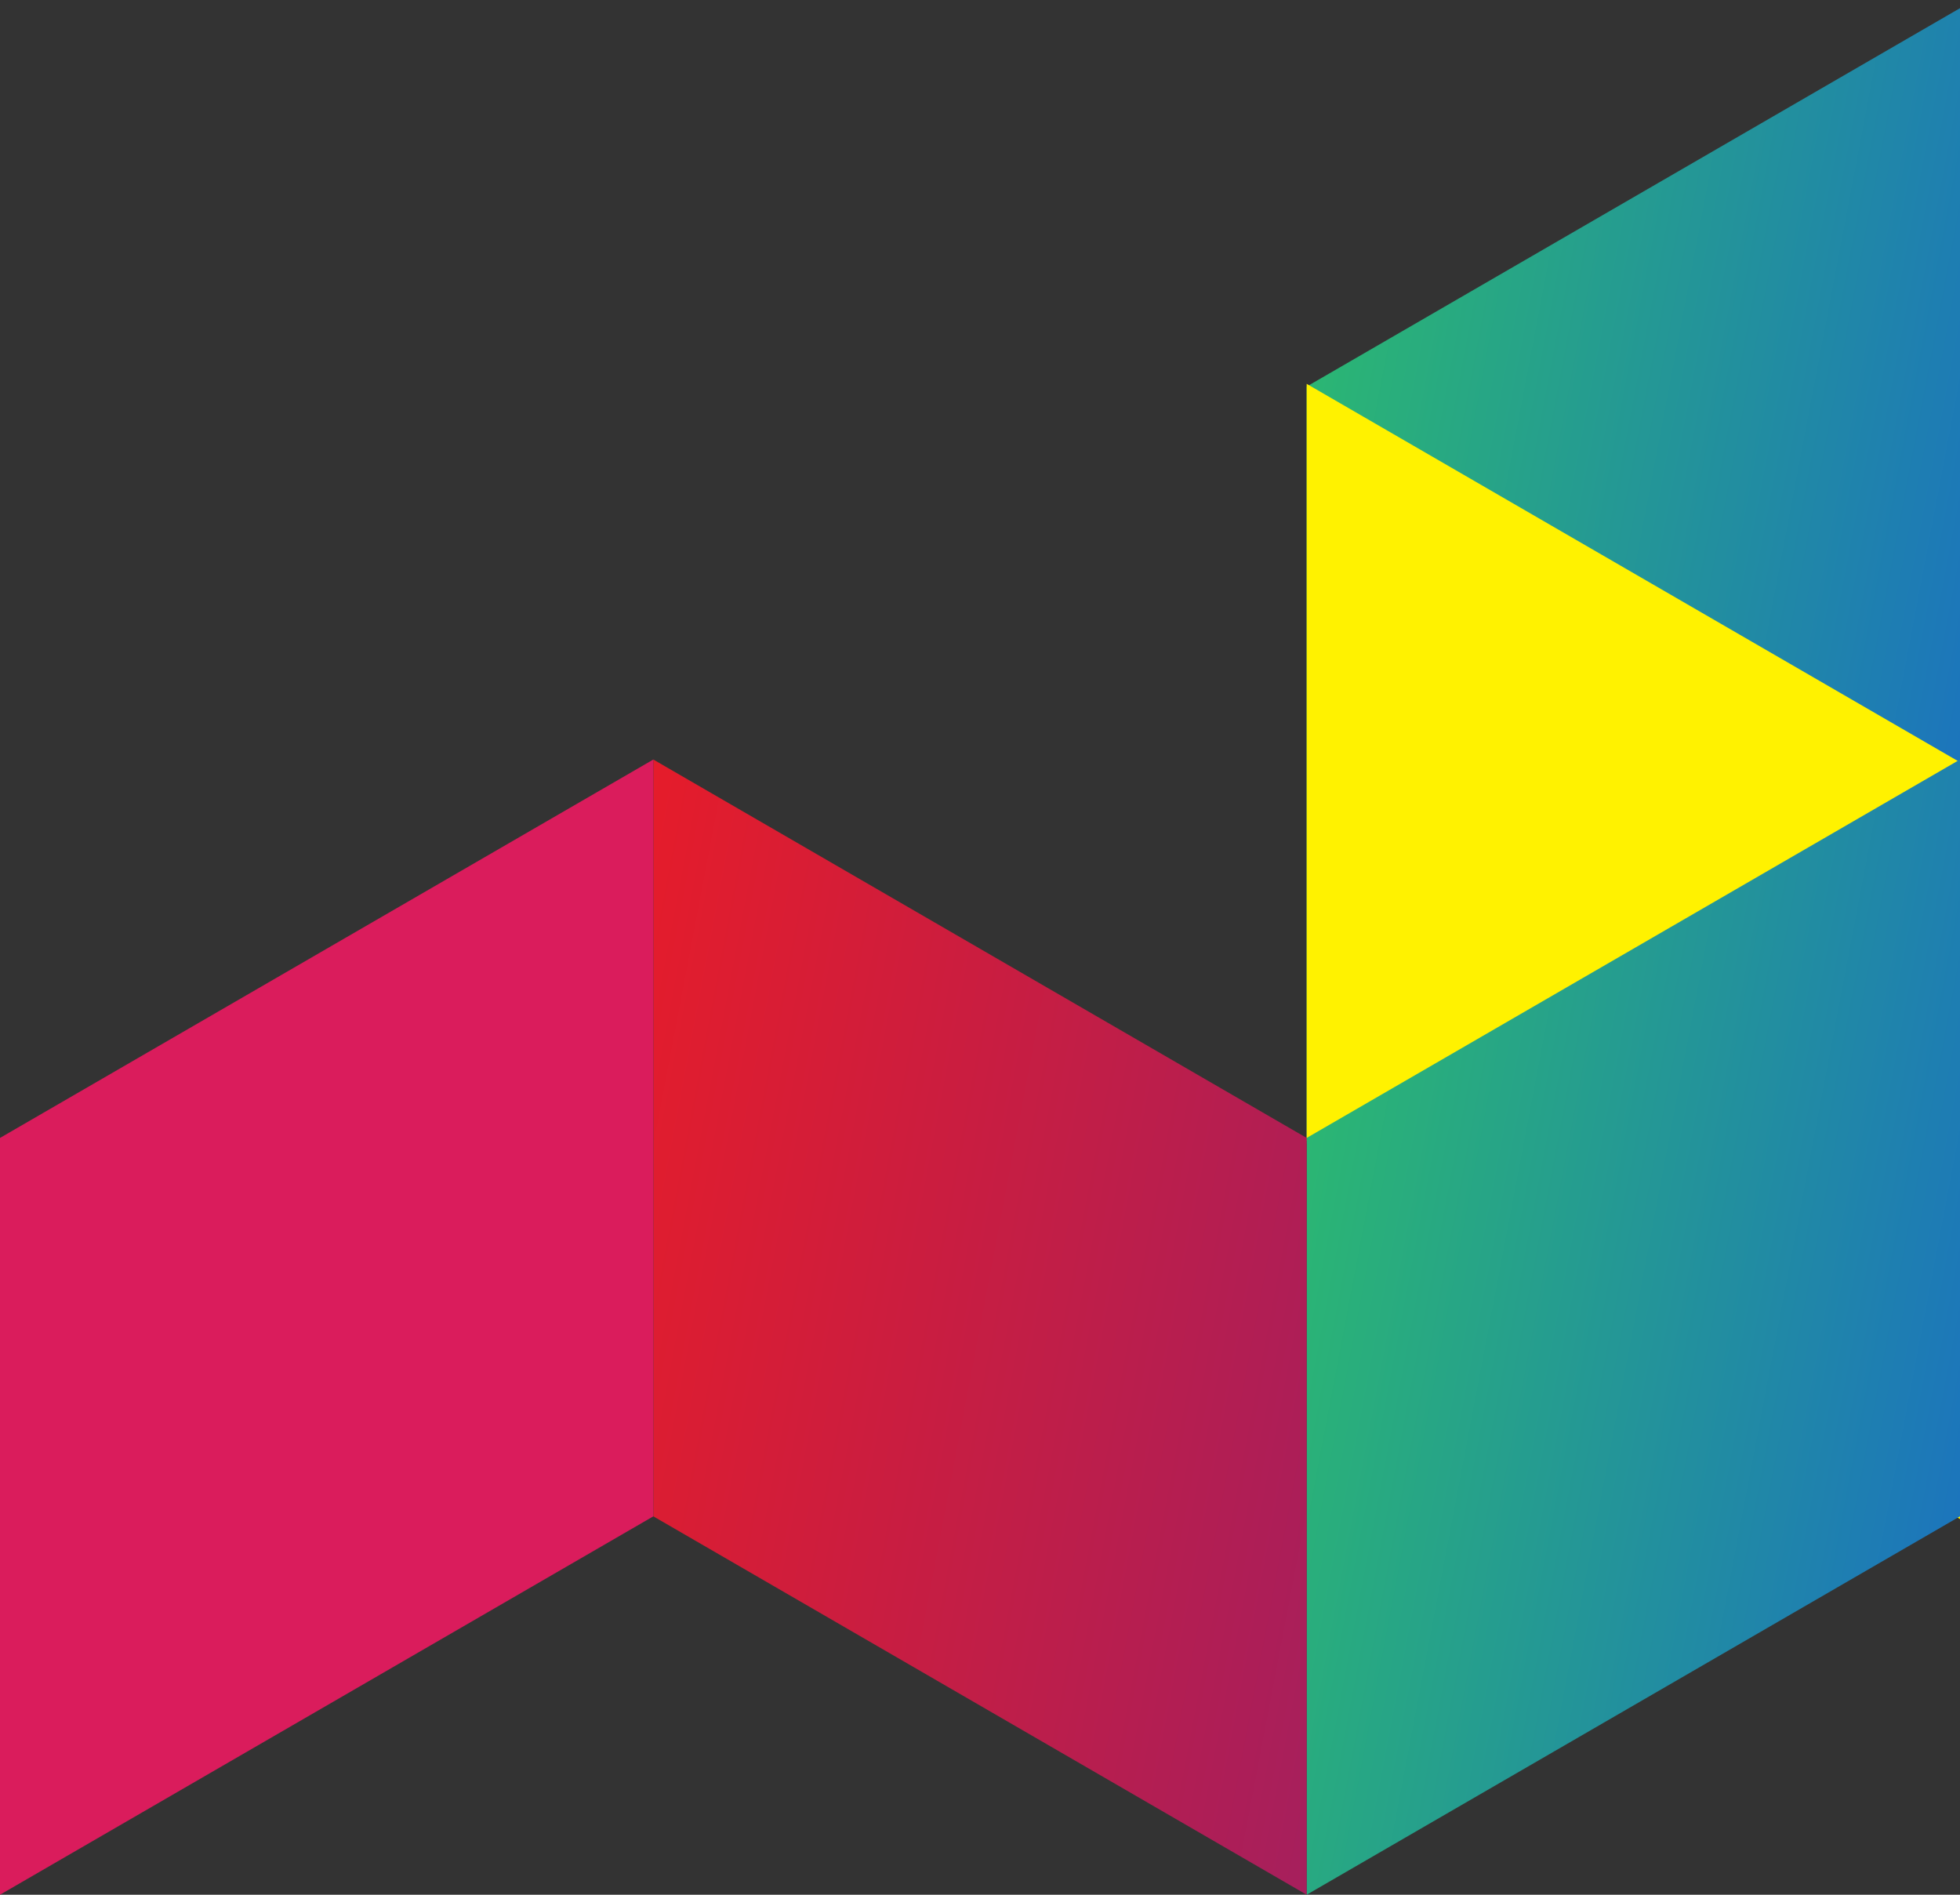 <?xml version="1.0" encoding="UTF-8"?>
<svg width="240px" height="232px" viewBox="0 0 240 232" version="1.1" xmlns="http://www.w3.org/2000/svg" xmlns:xlink="http://www.w3.org/1999/xlink">
    <rect x="0" y="0" width="240" height="232" fill="#333333" stroke="none"/>
    <!-- Generator: Sketch 52.4 (67378) - http://www.bohemiancoding.com/sketch -->
    <title>Artboard</title>
    <desc>Created with Sketch.</desc>
    <defs>
        <linearGradient x1="9.36261125e-07%" y1="33.333%" x2="100%" y2="66.667%" id="linearGradient-1">
            <stop stop-color="#2BB673" offset="0%"></stop>
            <stop stop-color="#1C75BC" offset="100%"></stop>
        </linearGradient>
        <linearGradient x1="-25%" y1="25%" x2="125%" y2="75%" id="linearGradient-2">
            <stop stop-color="#ED1C24" offset="0%"></stop>
            <stop stop-color="#9E1F63" offset="100%"></stop>
        </linearGradient>
    </defs>
    <g id="Artboard" stroke="none" stroke-width="1" fill="none" fill-rule="evenodd">
        <polygon id="Path-Copy" fill="url(#linearGradient-1)" points="240 1 160 47.333 160 140 240 93.667"></polygon>
        <polygon id="Path" fill="#FFF200" points="240 186 160 139.667 160 47 240 93.333"></polygon>
        <polygon id="Path" fill="url(#linearGradient-1)" points="240 93 160 139.333 160 232 240 185.667"></polygon>
        <polygon id="Path" fill="url(#linearGradient-2)" points="160 232 80 185.667 80 93 160 139.333"></polygon>
        <polygon id="Path" fill="#DA1C5C" points="80 93 0 139.333 0 232 80 185.667"></polygon>
    </g>
</svg>